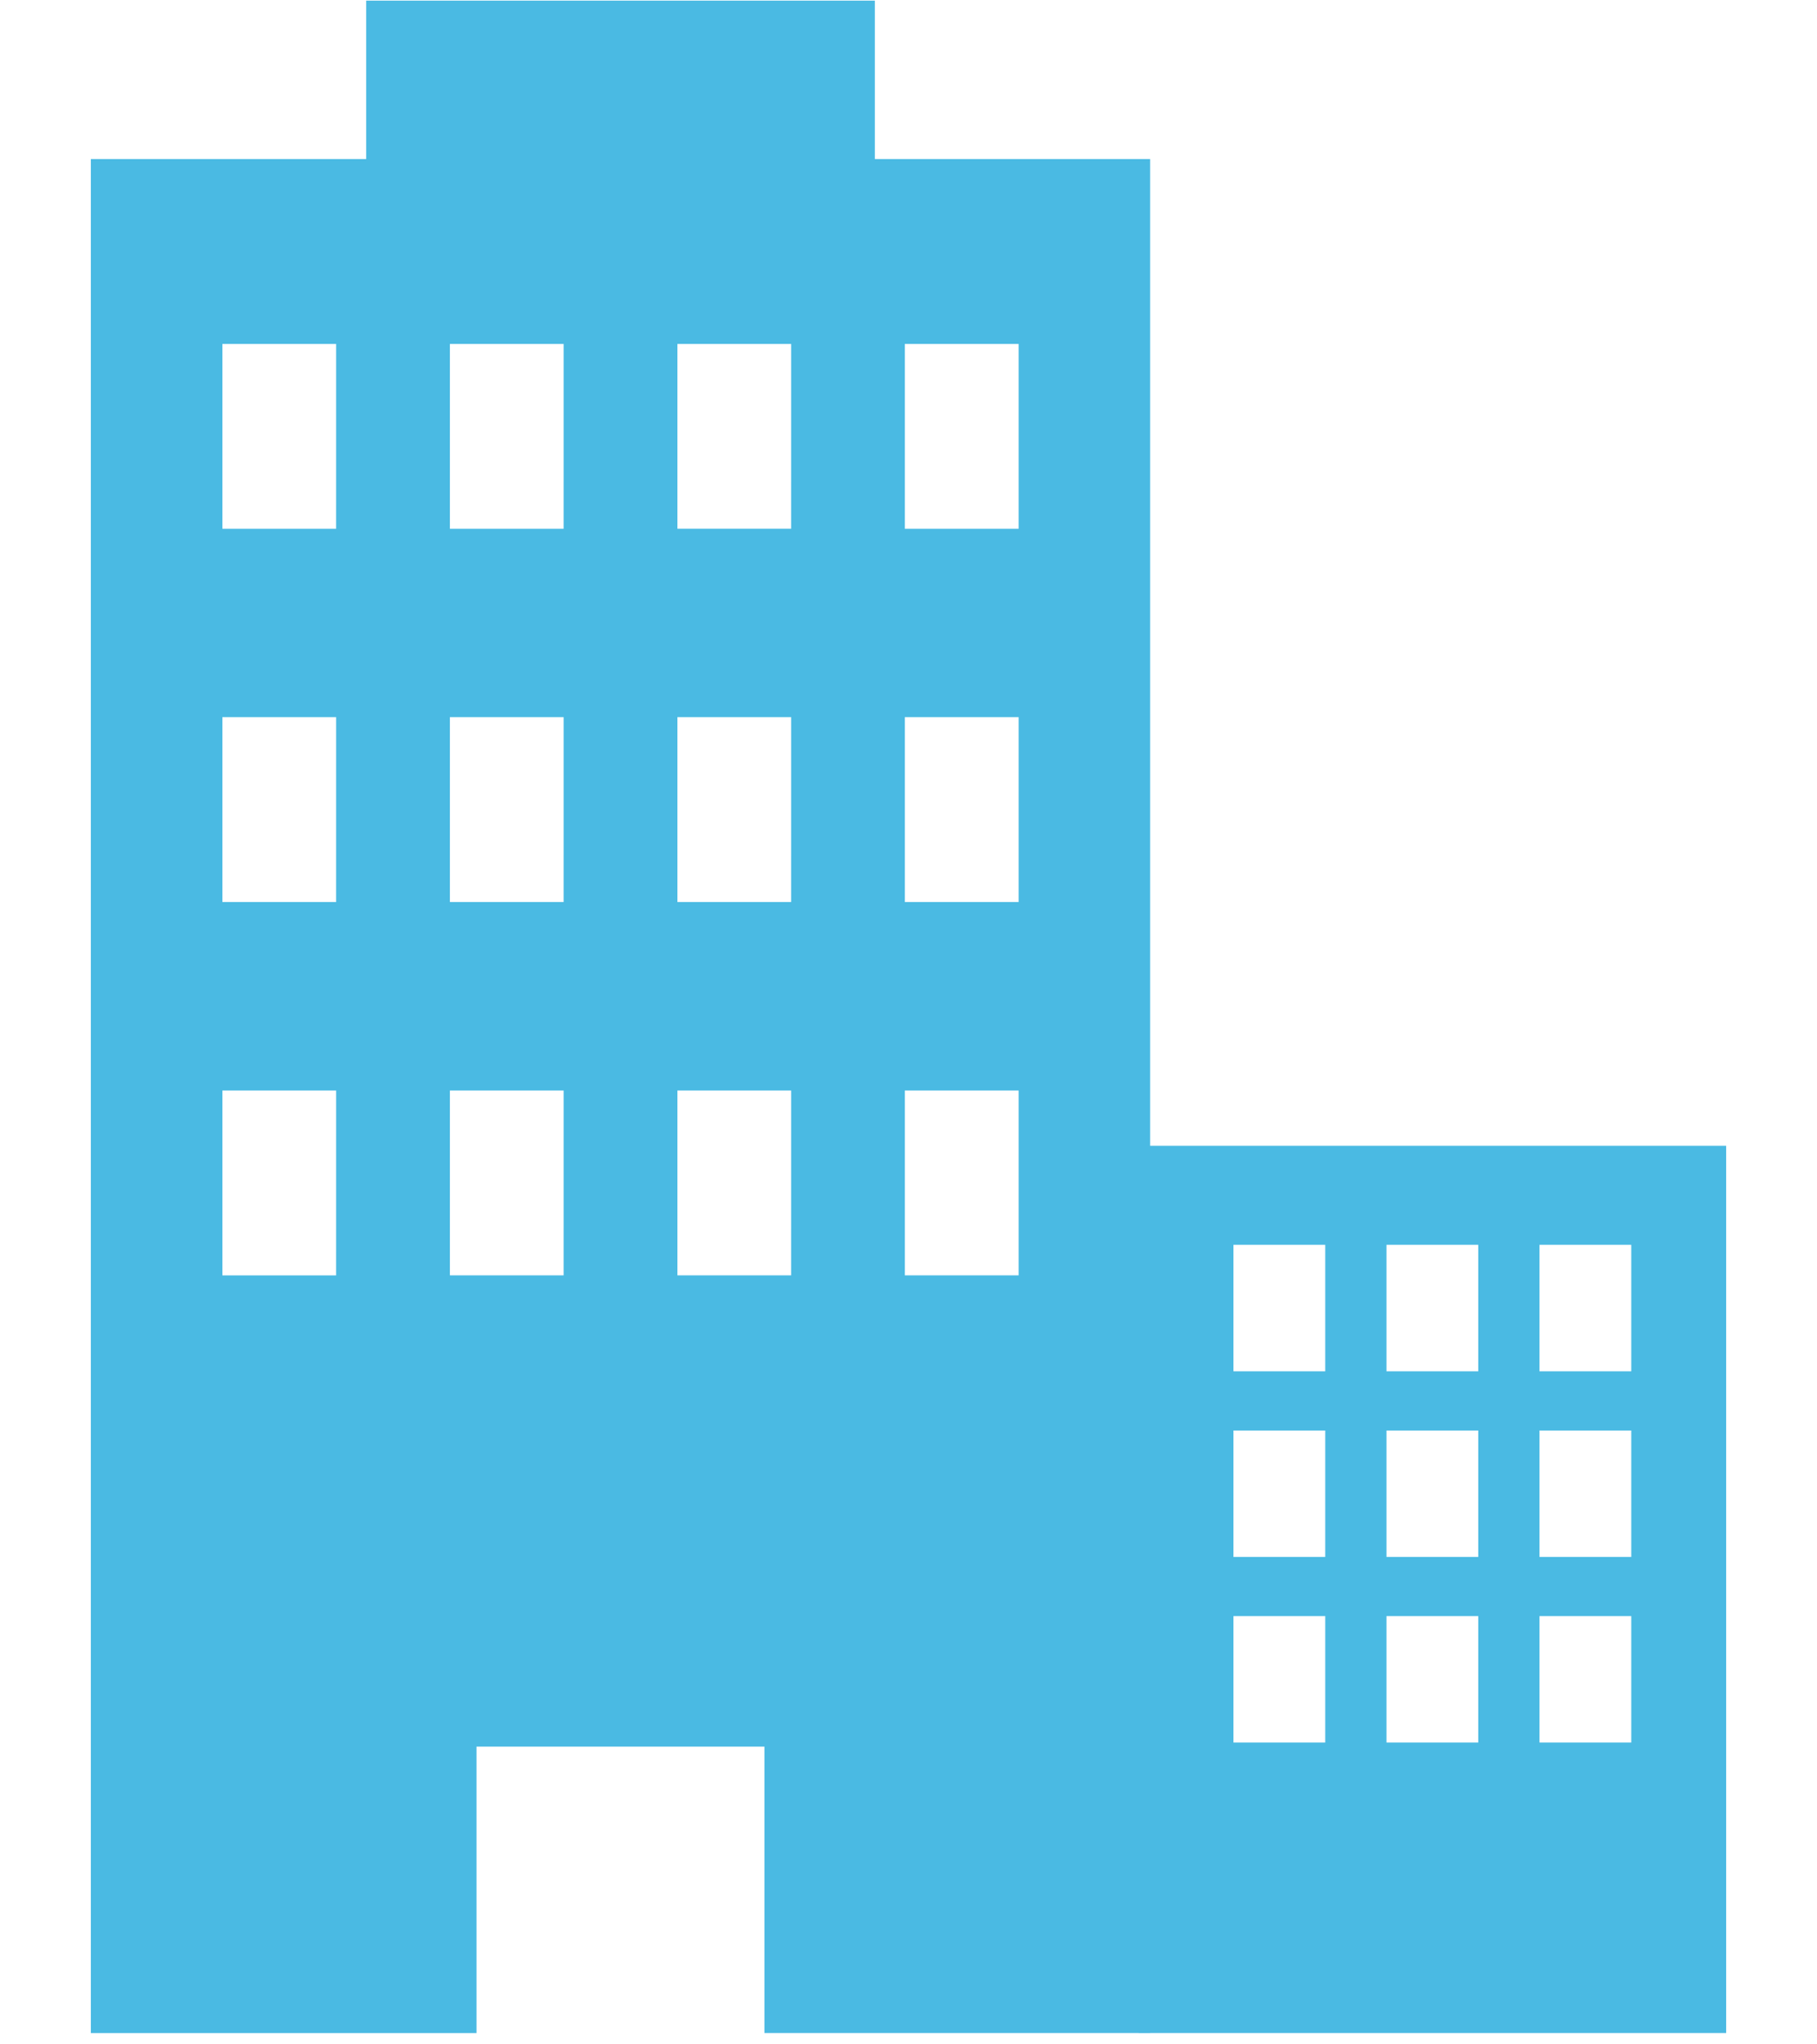 <svg xmlns="http://www.w3.org/2000/svg" width="160" height="180" viewBox="0 0 160 180">
  <g id="グループ_4055" data-name="グループ 4055" transform="translate(-500 -1092)">
    <g id="figure01_icon" transform="translate(-4829 -298)">
      <g id="グループ_1451" data-name="グループ 1451">
        <g id="グループ_1448" data-name="グループ 1448">
          <rect id="長方形_949" data-name="長方形 949" width="160" height="180" transform="translate(5329 1390)" fill="none"/>
          <g id="グループ_1405" data-name="グループ 1405" transform="translate(16 35.121)">
            <g id="グループ_1404" data-name="グループ 1404" transform="translate(5321 1354.933)">
              <g id="グループ_1213" data-name="グループ 1213" transform="translate(0)">
                <path id="パス_1303" data-name="パス 1303" d="M978.013,995.022H933.219v13.95H908.975v165h33.961V1148.75h25.353v25.217h33.964V1008.972h-24.24Zm-47.442,112.239H920.559v-16.276h10.014Zm0-32.873H920.559v-16.277h10.014Zm0-32.863H920.559v-16.272h10.014Zm50.079-16.272h10.023v16.272H980.65Zm0,32.858h10.023v16.277H980.65Zm0,32.873h10.023v16.276H980.65Zm-30.045,16.276H940.591v-16.276h10.015Zm0-32.873H940.591v-16.277h10.015Zm0-32.863H940.591v-16.272h10.015Zm20.034,65.735H960.625v-16.276h10.015Zm0-32.873H960.625v-16.277h10.015Zm0-32.863H960.625v-16.272h10.015Z" transform="translate(-908.975 -995.022)" fill="#4abae3"/>
                <path id="パス_1304" data-name="パス 1304" d="M1021.543,1094.391v78.115h51.743v-78.115Zm16.439,52.541H1029.9V1135.8h8.083Zm0-16.344H1029.9v-11.132h8.083Zm0-16.345H1029.9V1103.11h8.083Zm13.474,32.689h-8.082V1135.8h8.082Zm0-16.344h-8.082v-11.132h8.082Zm0-16.345h-8.082V1103.11h8.082Zm13.474,32.689h-8.082V1135.8h8.082Zm0-16.344h-8.082v-11.132h8.082Zm0-16.345h-8.082V1103.11h8.082Z" transform="translate(-929.285 -993.56)" fill="#4abae3"/>
              </g>
            </g>
          </g>
        </g>
      </g>
    </g>
  </g>
</svg>
